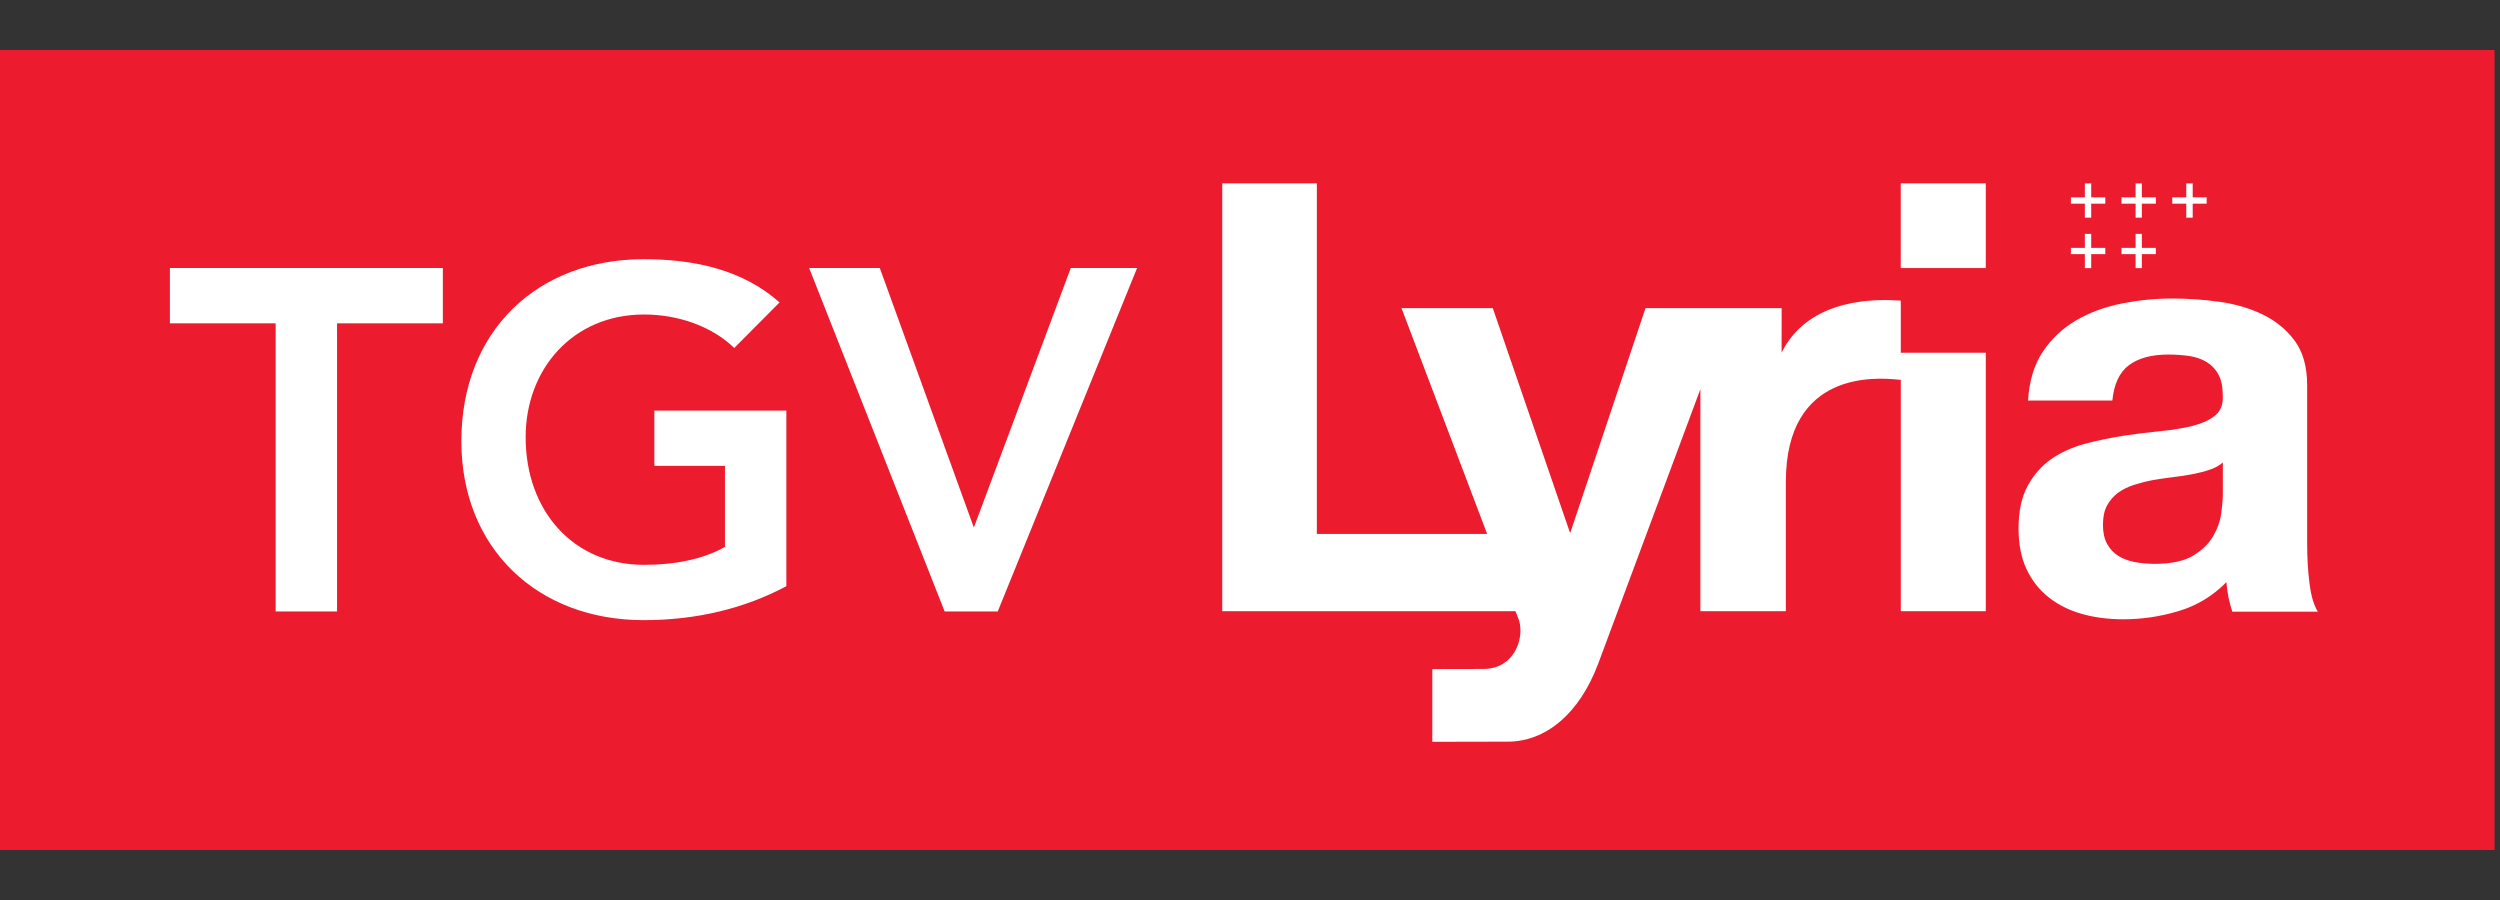 <svg width="50" height="18" viewBox="0 0 50 18" fill="none" xmlns="http://www.w3.org/2000/svg">
<rect x="0" y="0" width="50" height="18" fill="#333333" stroke="none"/>
<path d="M0 17H49.891V1H0V17Z" fill="#EC1B2E"/>
<path fill-rule="evenodd" clip-rule="evenodd" d="M37.954 6.009C37.982 6.011 38.003 6.012 38.016 6.012V7.055H39.716V12.224H38.016V7.596C38.002 7.596 37.979 7.594 37.948 7.591C37.537 7.555 35.717 7.395 35.717 9.638V12.224H34.008V7.783L31.962 13.279C31.579 14.291 30.905 14.833 30.154 14.833C29.969 14.833 29.655 14.834 29.352 14.835L29.351 14.835H29.351L29.349 14.835C29.067 14.835 28.795 14.836 28.646 14.836V13.381C28.812 13.381 28.98 13.38 29.149 13.38L29.15 13.38H29.15H29.15H29.15H29.15H29.151H29.151H29.151H29.151H29.151H29.151C29.323 13.38 29.496 13.379 29.669 13.379C30.278 13.379 30.492 12.78 30.381 12.408C30.369 12.365 30.309 12.224 30.309 12.224H24.445V3.667H26.337V10.679H29.743L28.03 6.163H29.856L31.403 10.663L32.91 6.163H35.633L35.632 7.052C36.196 5.915 37.613 5.991 37.954 6.009ZM41.824 4.353H41.697V4.073H41.418V3.947H41.697V3.668H41.824V3.947H42.106V4.073H41.824V4.353ZM41.697 5.362H41.824V5.082H42.106V4.957H41.824V4.678H41.697V4.957H41.418V5.082H41.697V5.362ZM43.854 4.353H43.725V4.073H43.445V3.947H43.725V3.668H43.854V3.947H44.133V4.073H43.854V4.353ZM42.712 4.353H42.837V4.073H43.117V3.947H42.837V3.668H42.712V3.947H42.43V4.073H42.712V4.353ZM42.837 5.362H42.712V5.082H42.43V4.957H42.712V4.678H42.837V4.957H43.117V5.082H42.837V5.362ZM5.513 6.466H3.398V5.36H8.857V6.466H6.741V12.229H5.513V6.466ZM12.872 12.403C13.934 12.403 14.89 12.17 15.727 11.724V8.212H13.087V9.318H14.499V10.938C14.071 11.181 13.506 11.297 12.882 11.297C11.459 11.297 10.513 10.211 10.513 8.745C10.513 7.377 11.459 6.29 12.882 6.29C13.574 6.29 14.246 6.533 14.685 6.96L15.591 6.048C14.87 5.408 13.924 5.184 12.872 5.184C10.747 5.184 9.227 6.62 9.227 8.823C9.227 10.967 10.747 12.403 12.872 12.403ZM16.183 5.36H17.596L19.477 10.551L21.416 5.36H22.742L19.955 12.229H18.893L16.183 5.36ZM41.523 6.407C41.254 6.564 41.032 6.773 40.858 7.032C40.684 7.291 40.585 7.617 40.561 8.011H42.247C42.28 7.68 42.389 7.445 42.58 7.303C42.77 7.162 43.031 7.091 43.363 7.091C43.514 7.091 43.655 7.101 43.785 7.12C43.916 7.14 44.031 7.179 44.13 7.239C44.228 7.298 44.308 7.38 44.367 7.486C44.426 7.592 44.456 7.736 44.456 7.916C44.464 8.09 44.413 8.221 44.302 8.311C44.19 8.402 44.04 8.47 43.851 8.518C43.661 8.565 43.443 8.6 43.198 8.624C42.952 8.648 42.703 8.679 42.449 8.718C42.196 8.758 41.945 8.811 41.695 8.877C41.446 8.945 41.224 9.045 41.03 9.178C40.836 9.312 40.678 9.491 40.555 9.715C40.432 9.939 40.371 10.224 40.371 10.57C40.371 10.884 40.424 11.156 40.531 11.384C40.638 11.611 40.787 11.8 40.977 11.949C41.167 12.099 41.388 12.209 41.642 12.28C41.895 12.35 42.168 12.386 42.461 12.386C42.841 12.386 43.213 12.331 43.577 12.22C43.941 12.111 44.258 11.918 44.528 11.643C44.536 11.745 44.549 11.845 44.569 11.944C44.589 12.042 44.615 12.138 44.646 12.233H46.357C46.277 12.107 46.221 11.918 46.19 11.666C46.158 11.415 46.143 11.152 46.143 10.876V7.704C46.143 7.335 46.059 7.038 45.894 6.814C45.727 6.59 45.513 6.415 45.252 6.289C44.991 6.163 44.701 6.079 44.385 6.035C44.069 5.992 43.755 5.97 43.447 5.97C43.106 5.97 42.768 6.004 42.431 6.071C42.095 6.138 41.792 6.25 41.523 6.407ZM44.19 9.396C44.084 9.432 43.968 9.461 43.846 9.484C43.723 9.508 43.594 9.528 43.46 9.543C43.325 9.559 43.191 9.579 43.056 9.602C42.929 9.626 42.805 9.658 42.682 9.697C42.559 9.736 42.452 9.789 42.361 9.856C42.271 9.923 42.197 10.007 42.141 10.109C42.086 10.212 42.059 10.341 42.059 10.499C42.059 10.648 42.086 10.774 42.141 10.876C42.197 10.978 42.273 11.059 42.367 11.118C42.462 11.177 42.573 11.218 42.7 11.242C42.826 11.265 42.957 11.277 43.091 11.277C43.424 11.277 43.682 11.222 43.864 11.112C44.045 11.002 44.18 10.87 44.267 10.717C44.355 10.563 44.408 10.409 44.427 10.251C44.447 10.094 44.457 9.968 44.457 9.874V9.249C44.386 9.312 44.297 9.361 44.19 9.396ZM39.716 5.361H38.015V3.667H39.716V5.361Z" fill="white"/>
</svg>
